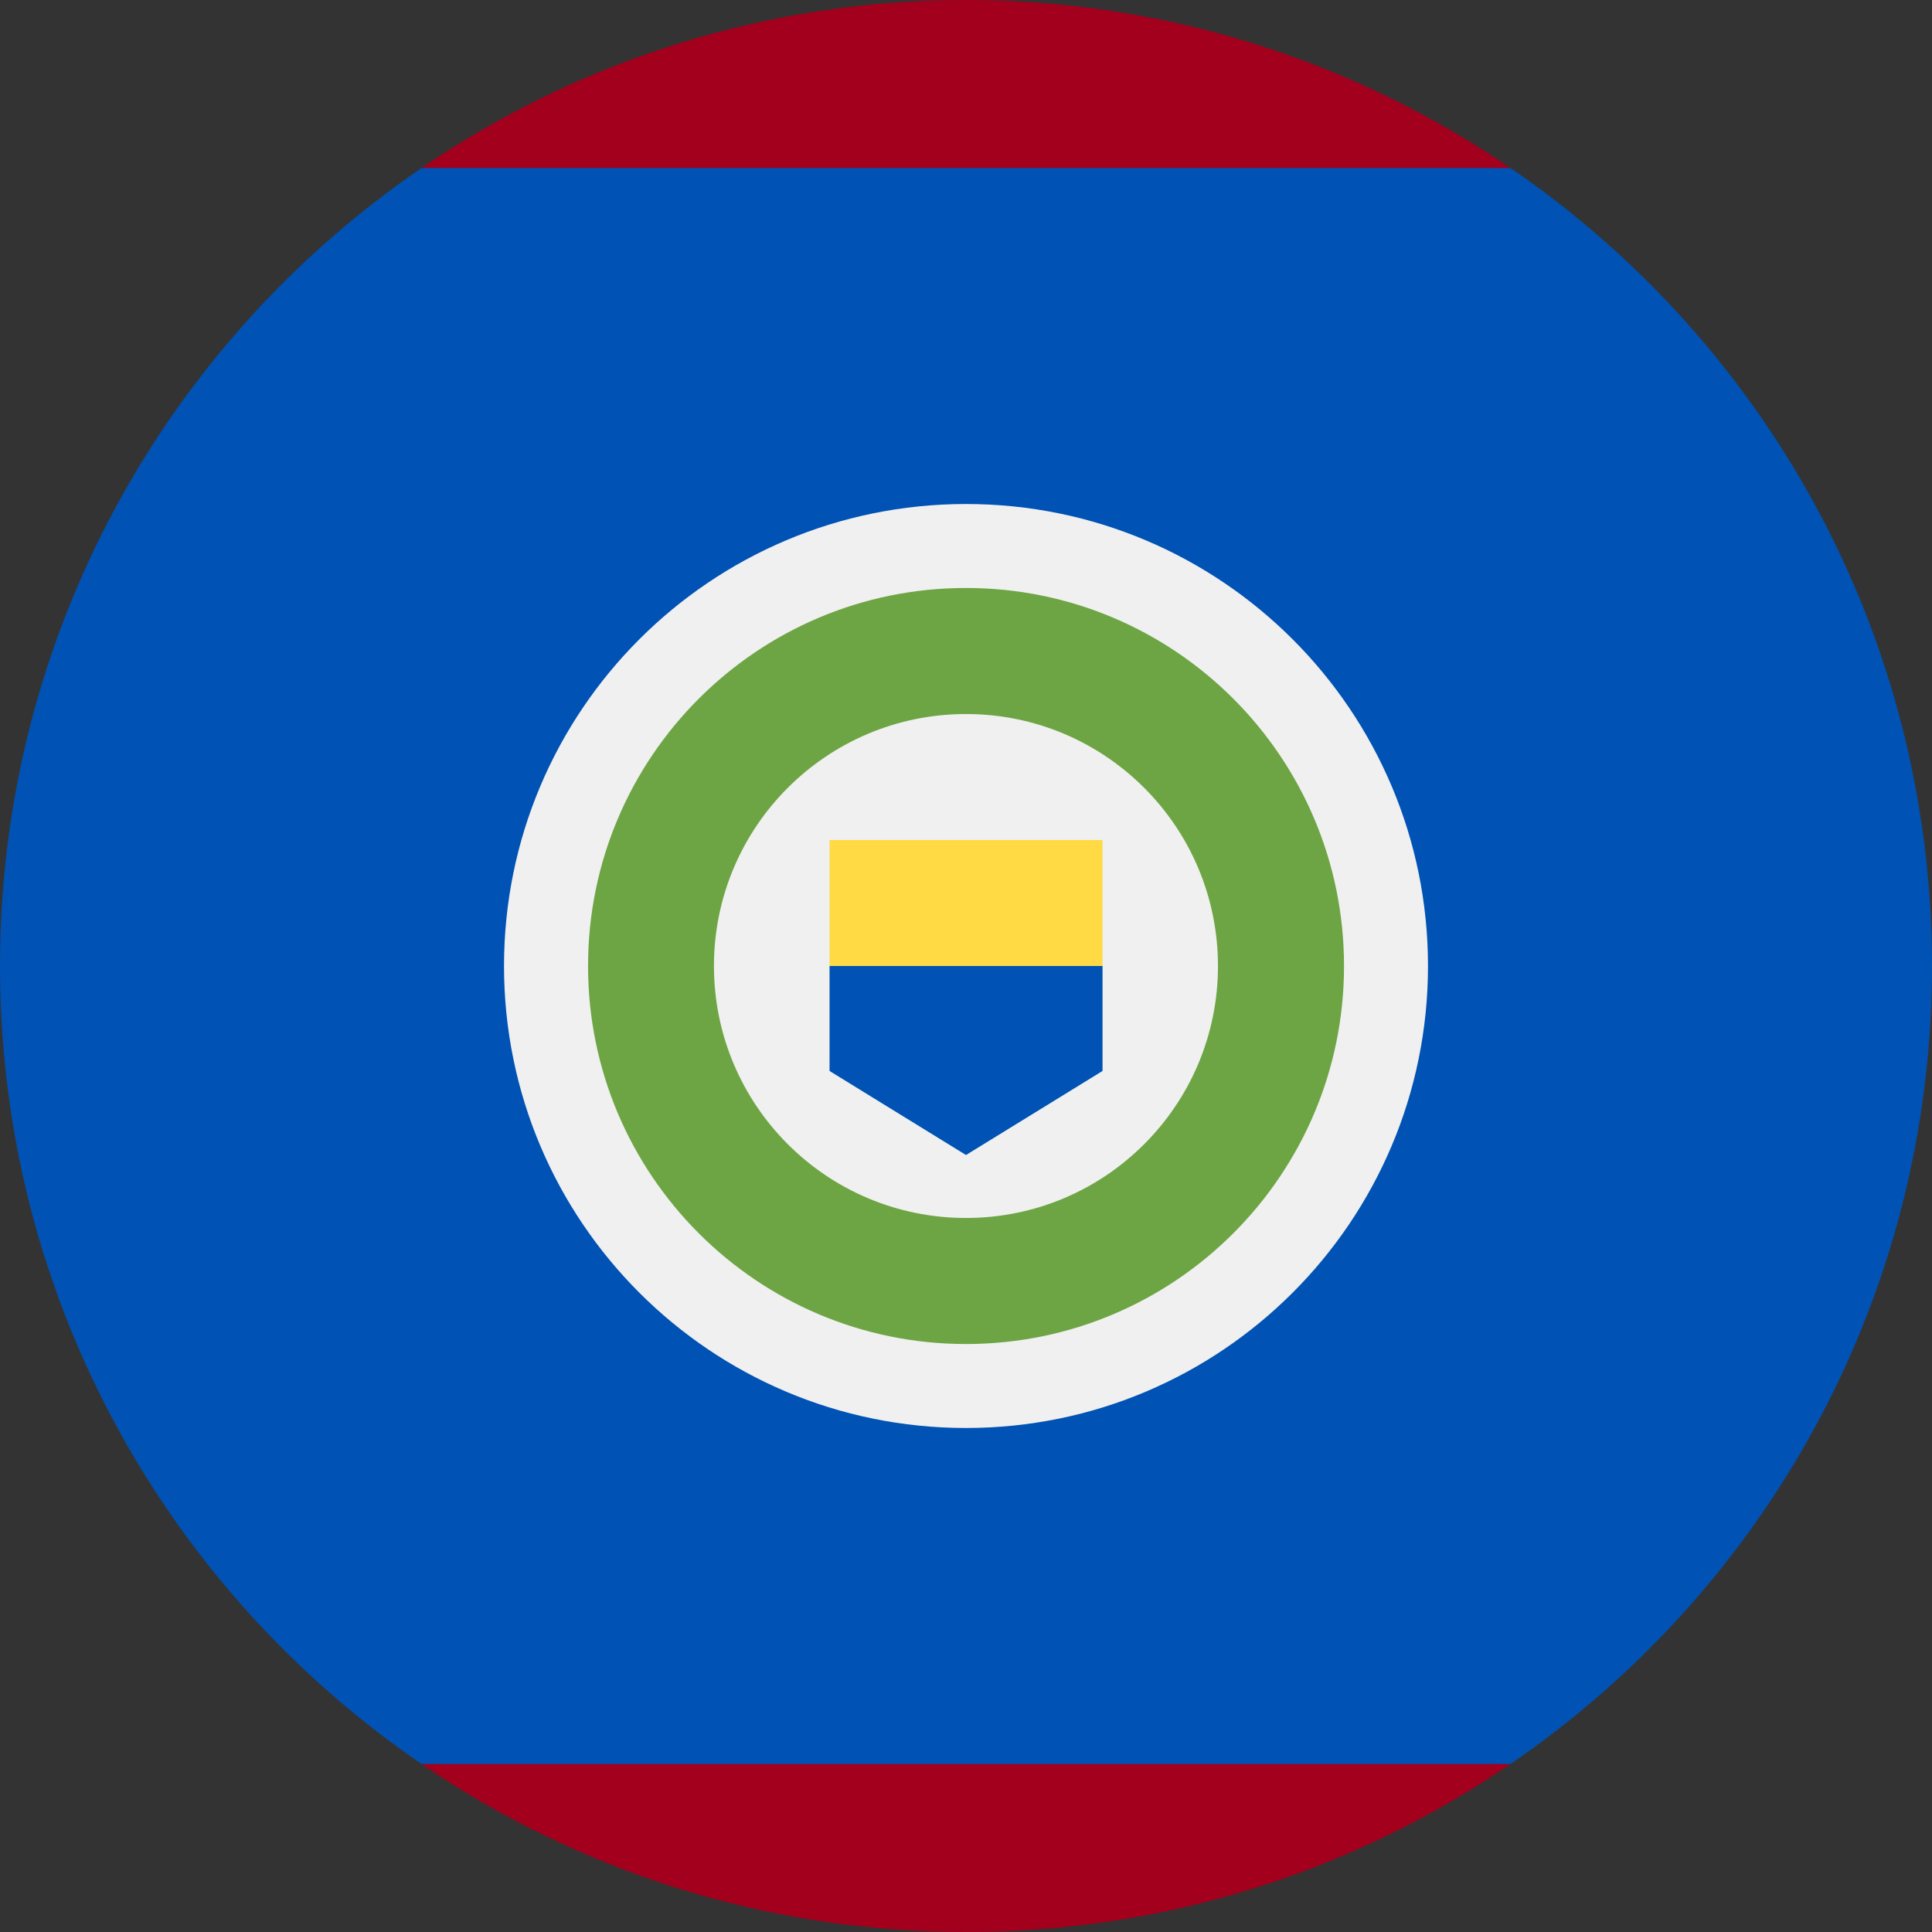 <svg width="24" height="24" viewBox="0 0 24 24" fill="none" xmlns="http://www.w3.org/2000/svg">
<rect x="0" y="0" width="24" height="24" fill="#333333" stroke="none"/>
<g clip-path="url(#clip0_1107_61427)">
<path d="M24 12C24 7.881 21.925 4.248 18.764 2.087L12 1.565L5.237 2.087C2.075 4.248 0 7.882 0 12C0 16.119 2.075 19.752 5.237 21.913L12 22.435L18.764 21.913C21.925 19.752 24 16.119 24 12Z" fill="#0052B4"/>
<path d="M18.763 2.087C16.837 0.77 14.509 0 12 0C9.491 0 7.162 0.77 5.236 2.087H18.763Z" fill="#A2001D"/>
<path d="M5.236 21.913C7.162 23.23 9.491 24 12 24C14.509 24 16.837 23.23 18.763 21.913H5.236Z" fill="#A2001D"/>
<path d="M12 17.739C15.169 17.739 17.739 15.17 17.739 12C17.739 8.83 15.169 6.261 12 6.261C8.83 6.261 6.261 8.83 6.261 12C6.261 15.17 8.83 17.739 12 17.739Z" fill="#F0F0F0"/>
<path d="M12 16.696C14.594 16.696 16.696 14.593 16.696 12C16.696 9.407 14.594 7.304 12 7.304C9.407 7.304 7.305 9.407 7.305 12C7.305 14.593 9.407 16.696 12 16.696Z" fill="#6DA544"/>
<path d="M12 15.13C13.729 15.13 15.13 13.729 15.13 12C15.13 10.271 13.729 8.87 12 8.87C10.271 8.87 8.869 10.271 8.869 12C8.869 13.729 10.271 15.13 12 15.13Z" fill="#F0F0F0"/>
<path d="M12 11.217L10.305 12V13.304L12 14.348L13.696 13.304V12L12 11.217Z" fill="#0052B4"/>
<path d="M10.305 10.435H13.696V12H10.305V10.435Z" fill="#FFDA44"/>
</g>
<defs>
<clipPath id="clip0_1107_61427">
<rect width="24" height="24" fill="white"/>
</clipPath>
</defs>
</svg>
